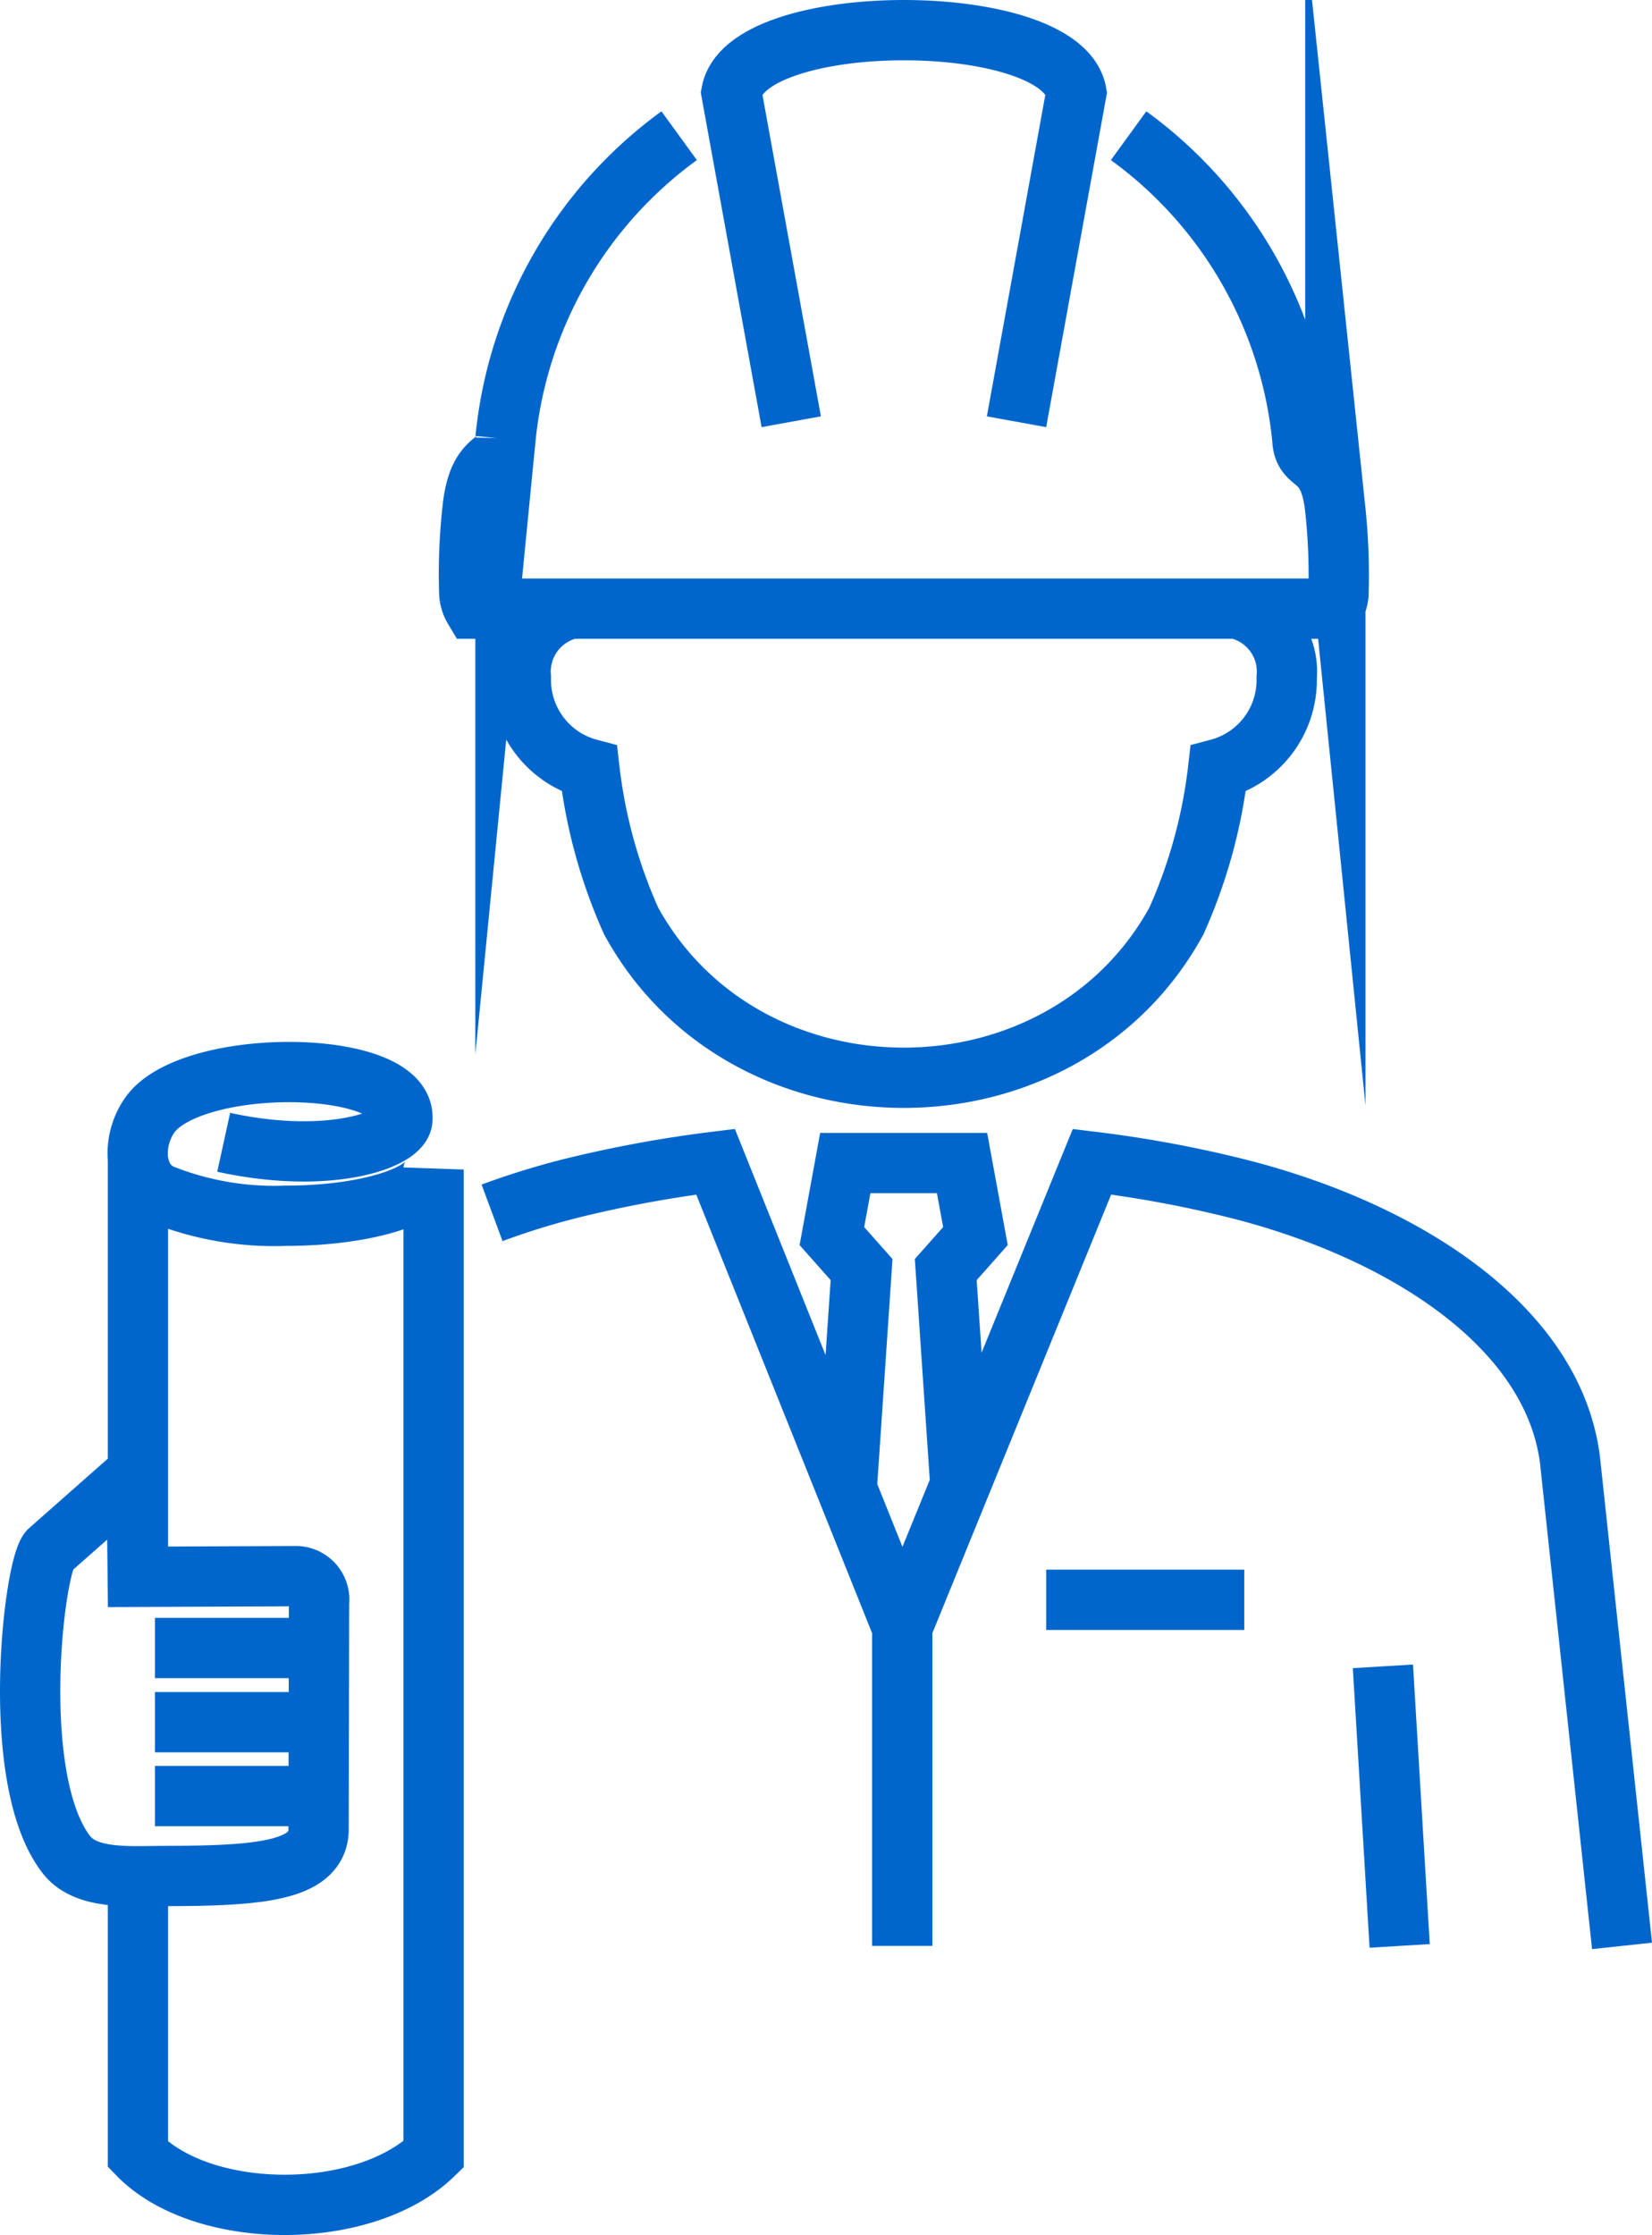 <svg xmlns="http://www.w3.org/2000/svg" width="73.991" height="100.095" viewBox="0 0 73.991 100.095">
  <path id="tec2" d="M35.44,18.89,32.76,4.15c.68-3.73,14.77-3.73,15.45,0L45.53,18.89M50.55,6.08a19.089,19.089,0,0,1,7.78,13.58c.06,1.34,1.21.53,1.48,3.19a27.844,27.844,0,0,1,.14,3.75,1.469,1.469,0,0,1-.21.66H21.23a1.512,1.512,0,0,1-.21-.66,26.238,26.238,0,0,1,.14-3.75c.27-2.66,1.42-1.85,1.48-3.19A19.089,19.089,0,0,1,30.42,6.08M72.65,87.15,70.32,65.4c-.75-6.01-7.48-10.3-14.91-12.17a53.021,53.021,0,0,0-6.5-1.2l-8.5,20.85L32.05,52.03a54.984,54.984,0,0,0-6.5,1.2,34.033,34.033,0,0,0-3.51,1.09M55.33,27.25a2.885,2.885,0,0,1,2.3,3.09,4.122,4.122,0,0,1-3.07,4.1,23.107,23.107,0,0,1-1.87,6.81c-5.13,9.36-19.29,9.36-24.42,0a23.017,23.017,0,0,1-1.87-6.81,4.124,4.124,0,0,1-3.07-4.1,2.892,2.892,0,0,1,2.3-3.09M43.01,66.46l-.65-9.6,1.33-1.5-.6-3.27H37.86l-.6,3.27,1.33,1.5-.65,9.6m17.79,5.19H46.86m-6.45,1.23V87.15M61.94,74.63l.75,12.52M14.28,80.44H6.94m7.34-3.31H6.94m7.34-3.32H6.94M2.2,69.45l3.92-3.46h0l.05,4.63,7.12-.03a1.049,1.049,0,0,1,1,1.18l-.02,10.12c.03,1.94-2.73,2.12-6.88,2.13-1.54,0-3.46.18-4.37-.9C.38,79.85,1.49,70.29,2.2,69.45h0Zm3.98-17.5V70.67m0,13.45V96.49c2.9,2.99,10.13,3.03,13.24,0V52.38c-.08,1.15-3.01,2.07-6.62,2.07a13.6,13.6,0,0,1-5.61-.98c-1.46-.73-1.22-2.94-.14-3.91,2.51-2.26,11.25-2.03,10.97.61-.08.88-3.3,2.02-8,.99" transform="translate(-0.001 -0.002)" fill="none" stroke="#06c" stroke-miterlimit="22.93" stroke-width="2.7" fill-rule="evenodd"/>
</svg>
